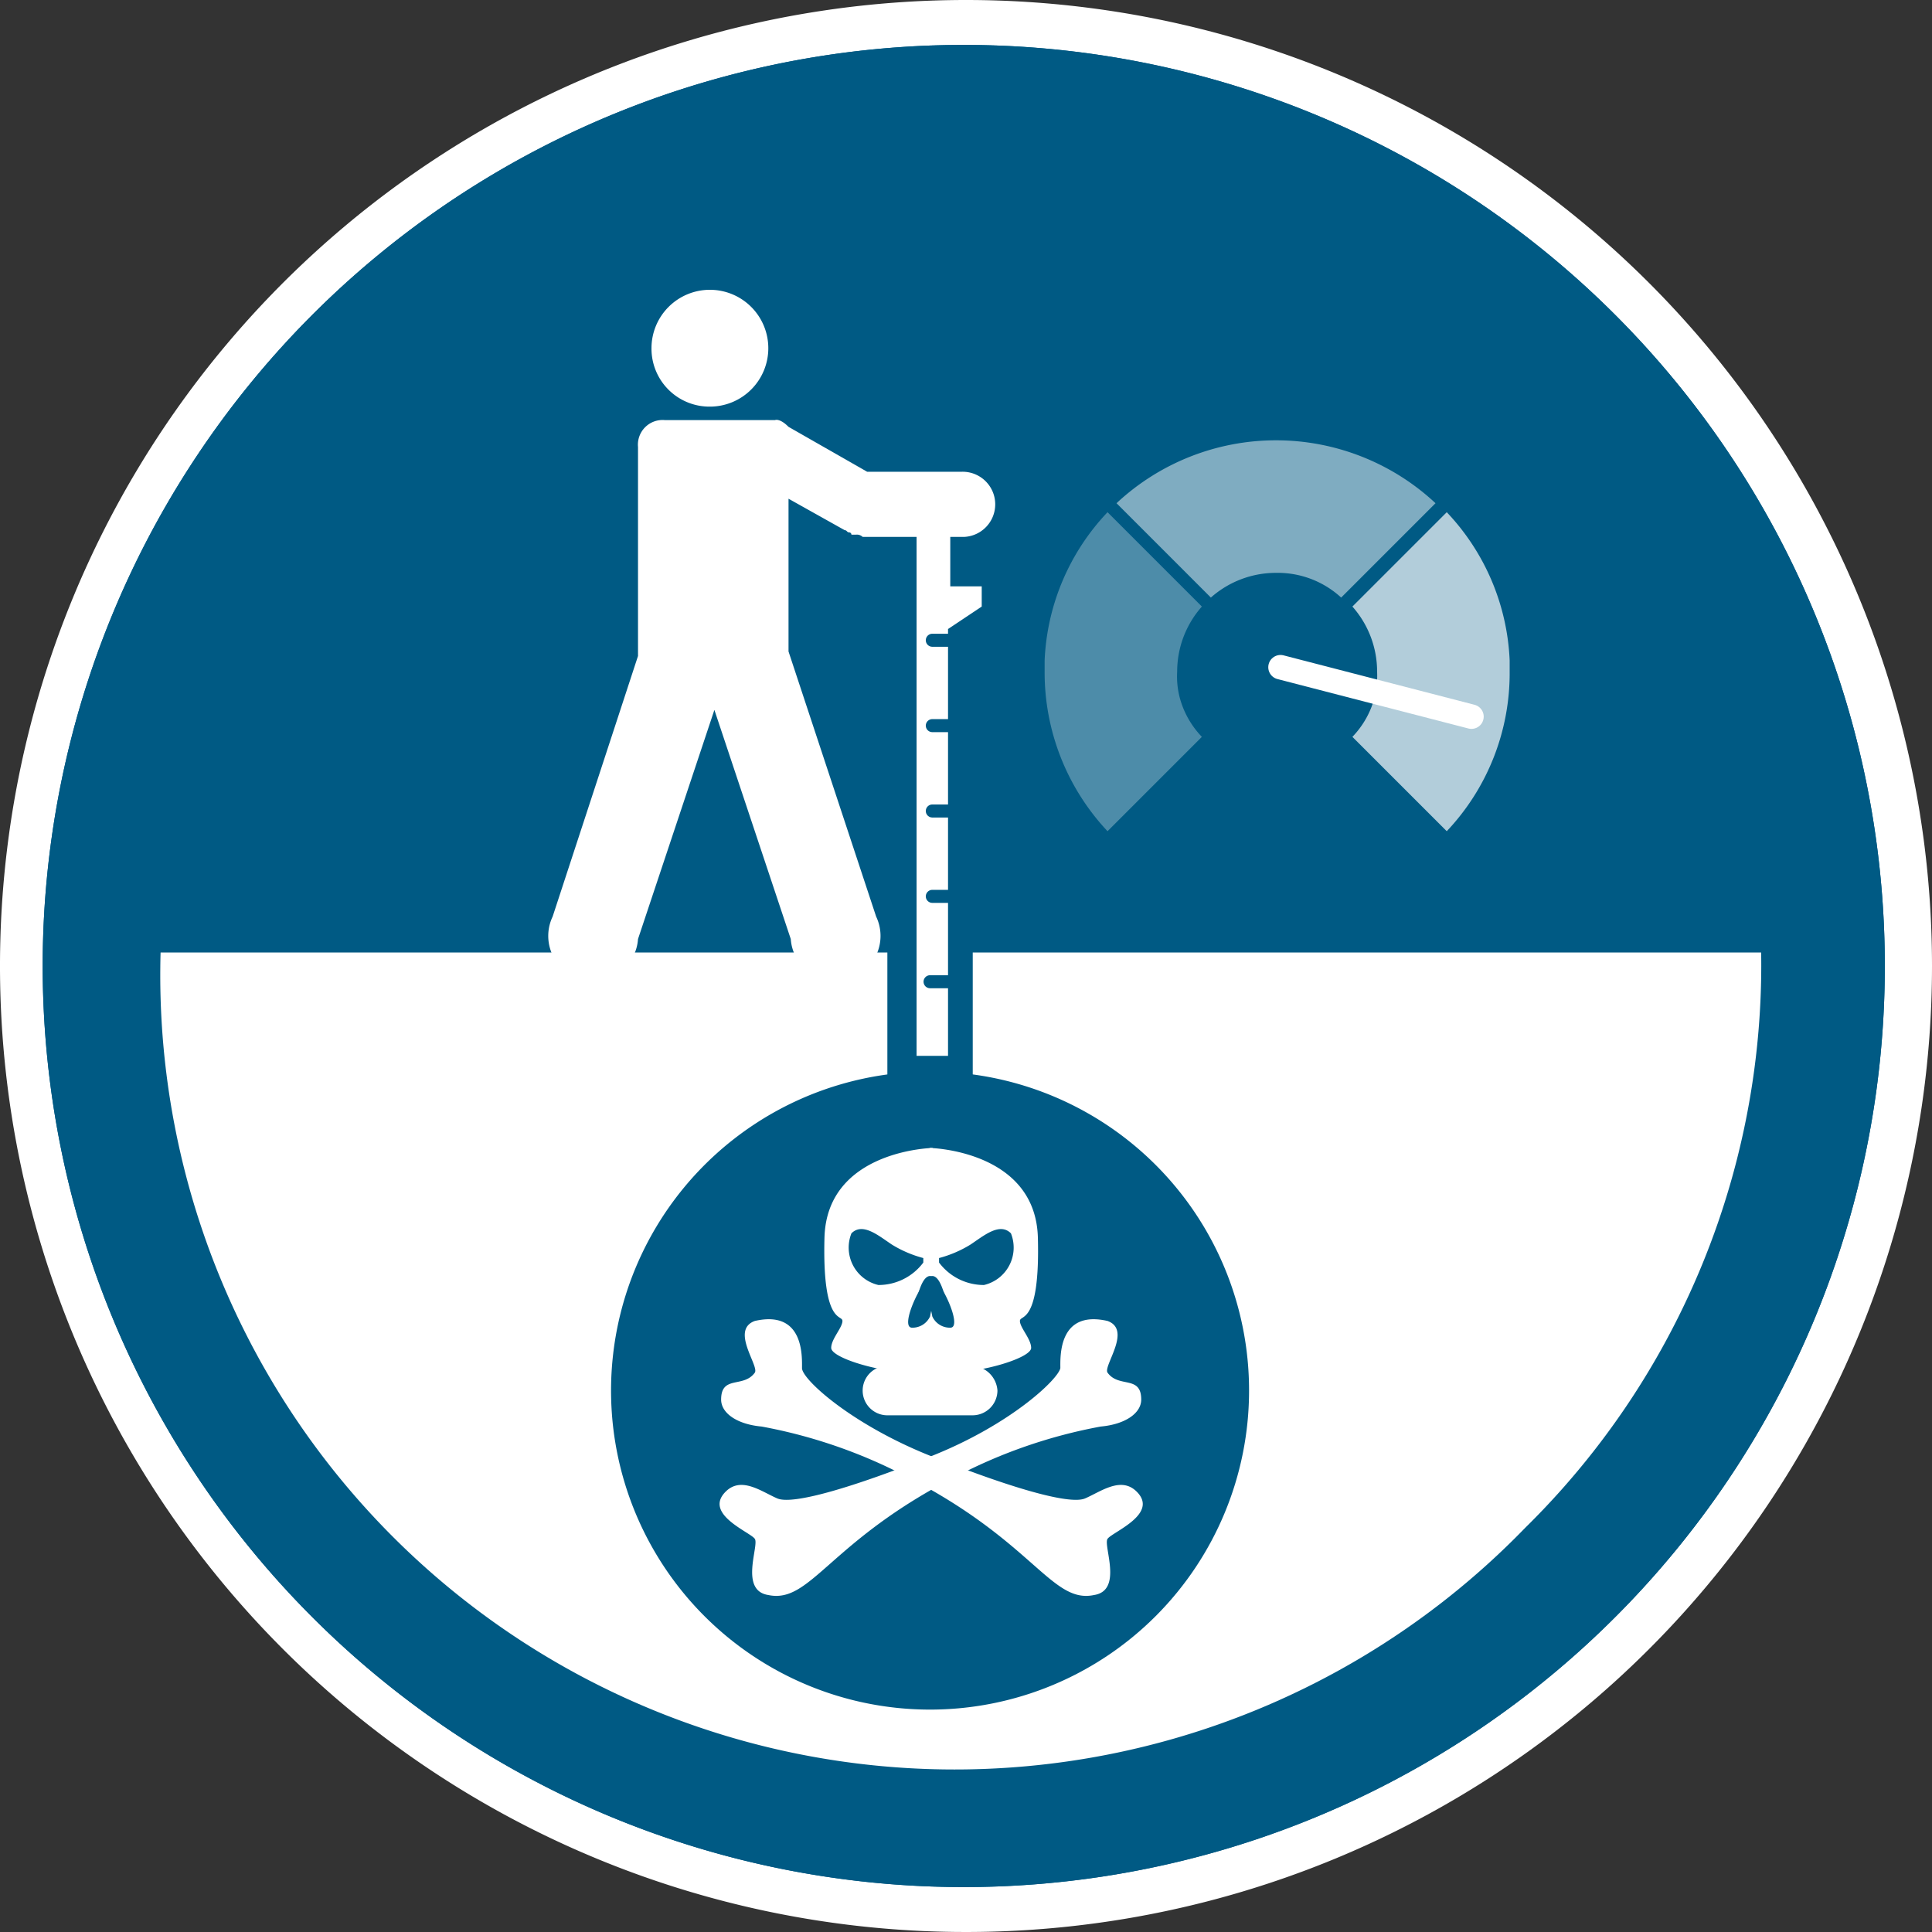 <?xml version="1.0" encoding="UTF-8"?> <svg xmlns="http://www.w3.org/2000/svg" id="Layer_1" data-name="Layer 1" viewBox="0 0 86 86"><rect x="0" y="0" width="86" height="86" fill="#333333" stroke="none"/><defs><style>.cls-1{fill:#fff;}.cls-2{fill:#005a84;}.cls-3{fill:#7facc1;}.cls-4{fill:#4d8ca9;}.cls-5{fill:#b2cdda;}.cls-6,.cls-7{fill:none;stroke-linecap:round;}.cls-6{stroke:#005a84;stroke-width:0.58px;}.cls-7{stroke:#fff;stroke-linejoin:round;stroke-width:1.09px;}</style></defs><title>sistema-de-gestao</title><path class="cls-1" d="M86,43A43,43,0,1,1,43,0,43,43,0,0,1,86,43"></path><path class="cls-2" d="M81.2,43A38.2,38.2,0,1,1,43,4.8,38.2,38.2,0,0,1,81.2,43"></path><path class="cls-2" d="M1.9,43a41,41,0,1,1,41,41,41,41,0,0,1-41-41m16-25a35.36,35.36,0,1,0,50,50A35.13,35.13,0,0,0,68,18a35.37,35.37,0,0,0-50.1,0"></path><path class="cls-1" d="M82.2,42.4H43.3v6H39.5v-6H5.8V43a38.2,38.2,0,0,0,76.4,0v-.6"></path><path class="cls-2" d="M1.9,43a41,41,0,1,1,41,41,41,41,0,0,1-41-41m16-25a35.36,35.36,0,1,0,50,50A35.13,35.13,0,0,0,68,18a35.37,35.37,0,0,0-50.1,0"></path><path class="cls-2" d="M55.6,61.9A14.2,14.2,0,1,1,41.4,47.7,14.19,14.19,0,0,1,55.6,61.9"></path><path class="cls-2" d="M44.7,31.3a1.44,1.44,0,0,1-1.5,1.2h-.4c-.9,0-1.5-.5-1.5-1.2V26.9c0-.6.7-1.1,1.5-1.1h.4c.9,0,1.5.5,1.5,1.1Z"></path><polygon class="cls-1" points="42.3 26.1 43.7 26.1 43.7 27 42.2 28 42.2 47 40.8 47 40.8 21.3 42.3 21.4 42.3 26.1"></polygon><path class="cls-3" d="M56.8,25.5a4.17,4.17,0,0,1,2.9,1.1l4.2-4.2a10.4,10.4,0,0,0-14.2,0l4.2,4.2a4.36,4.36,0,0,1,2.9-1.1"></path><path class="cls-4" d="M52.4,29.9A4.36,4.36,0,0,1,53.5,27l-4.2-4.2a10.21,10.21,0,0,0-2.8,6.6h0v.5A10.32,10.32,0,0,0,49.3,37l4.2-4.2a4,4,0,0,1-1-1.8,3.75,3.75,0,0,1-.1-1.1"></path><path class="cls-5" d="M67.2,29.4a10.21,10.21,0,0,0-2.8-6.6L60.2,27a4.36,4.36,0,0,1,1.1,2.9,4.1,4.1,0,0,1-.1,1.1,4,4,0,0,1-1,1.8L64.4,37a10.23,10.23,0,0,0,2.8-7.1v-.5"></path><path class="cls-1" d="M42.8,21H38.6l-3.5-2c-.4-.4-.6-.3-.6-.3H29.6a1.1,1.1,0,0,0-1.2,1.2v9.3L24.6,40.8a2,2,0,1,0,3.8,1l3.4-10.2,3.4,10.2a2,2,0,1,0,3.8-1L35.1,29V22.2l2.5,1.4c.1,0,.1.1.2.1a.1.1,0,0,1,.1.1h.2a.37.37,0,0,1,.3.1h4.5a1.45,1.45,0,0,0-.1-2.9M31.6,18.1A2.6,2.6,0,1,0,29,15.5a2.58,2.58,0,0,0,2.6,2.6"></path><path class="cls-6" d="M41.4,43.7h1.1m-1-3.8h1.7m-1.7-3.8h1.7m-1.7-3.8h1.7m-1.7-3.8h1.7"></path><path class="cls-1" d="M44.4,61.9A1.11,1.11,0,0,1,43.3,63H39.5a1.1,1.1,0,0,1,0-2.2h3.8a1.18,1.18,0,0,1,1.1,1.1"></path><path class="cls-1" d="M35.7,60.9c0,.5,2.2,2.5,5.7,3.9s6.2,2.2,6.9,1.9,1.6-1,2.3-.3c1,1-1.1,1.8-1.3,2.1s.7,2.3-.6,2.5c-1.9.4-2.7-2.4-8.4-5.3a22.77,22.77,0,0,0-6.4-2.2c-1.1-.1-1.8-.6-1.8-1.2,0-1.1,1-.5,1.5-1.2.2-.3-1.1-1.9,0-2.3,2.2-.5,2.1,1.6,2.1,2.1"></path><path class="cls-1" d="M47.2,60.9c-.1.5-2.2,2.5-5.7,3.9s-6.2,2.2-6.9,1.9-1.6-1-2.3-.3c-1,1,1.1,1.8,1.3,2.1s-.7,2.3.6,2.5c1.9.4,2.7-2.4,8.4-5.3A22.77,22.77,0,0,1,49,63.5c1.1-.1,1.8-.6,1.8-1.2,0-1.1-1-.5-1.5-1.2-.2-.3,1.1-1.9,0-2.3-2.2-.5-2.1,1.6-2.1,2.1"></path><path class="cls-1" d="M41.5,51.1s-4.7.1-4.8,4,.8,3.4.8,3.7-.5.8-.5,1.2,1.8,1,3.4,1.1a3.44,3.44,0,0,0,2.4-.6L44,54l-1.4-2.3Z"></path><path class="cls-1" d="M41.4,51.1s4.7.1,4.8,4-.8,3.4-.8,3.7.5.8.5,1.2-1.8,1-3.4,1.1a3.44,3.44,0,0,1-2.4-.6L38.9,54l1.4-2.3Z"></path><path class="cls-2" d="M41.1,56v.2a2.49,2.49,0,0,1-2,1,1.71,1.71,0,0,1-1.2-2.3c.5-.5,1.2.1,1.8.5a5.2,5.2,0,0,0,1.4.6"></path><path class="cls-2" d="M41.8,56v.2a2.49,2.49,0,0,0,2,1A1.71,1.71,0,0,0,45,54.9c-.5-.5-1.2.1-1.8.5a5.2,5.2,0,0,1-1.4.6"></path><path class="cls-2" d="M41.5,58.1l-.1.5a.86.86,0,0,1-.8.5c-.6,0,.5-2.3.9-2.3s.6,1.1.6,1.1Z"></path><path class="cls-2" d="M41.4,58.1l.1.5a.86.86,0,0,0,.8.5c.6,0-.5-2.3-.9-2.3s-.6,1.1-.6,1.1Z"></path><line class="cls-7" x1="57" y1="29.7" x2="65.5" y2="31.9"></line></svg> 